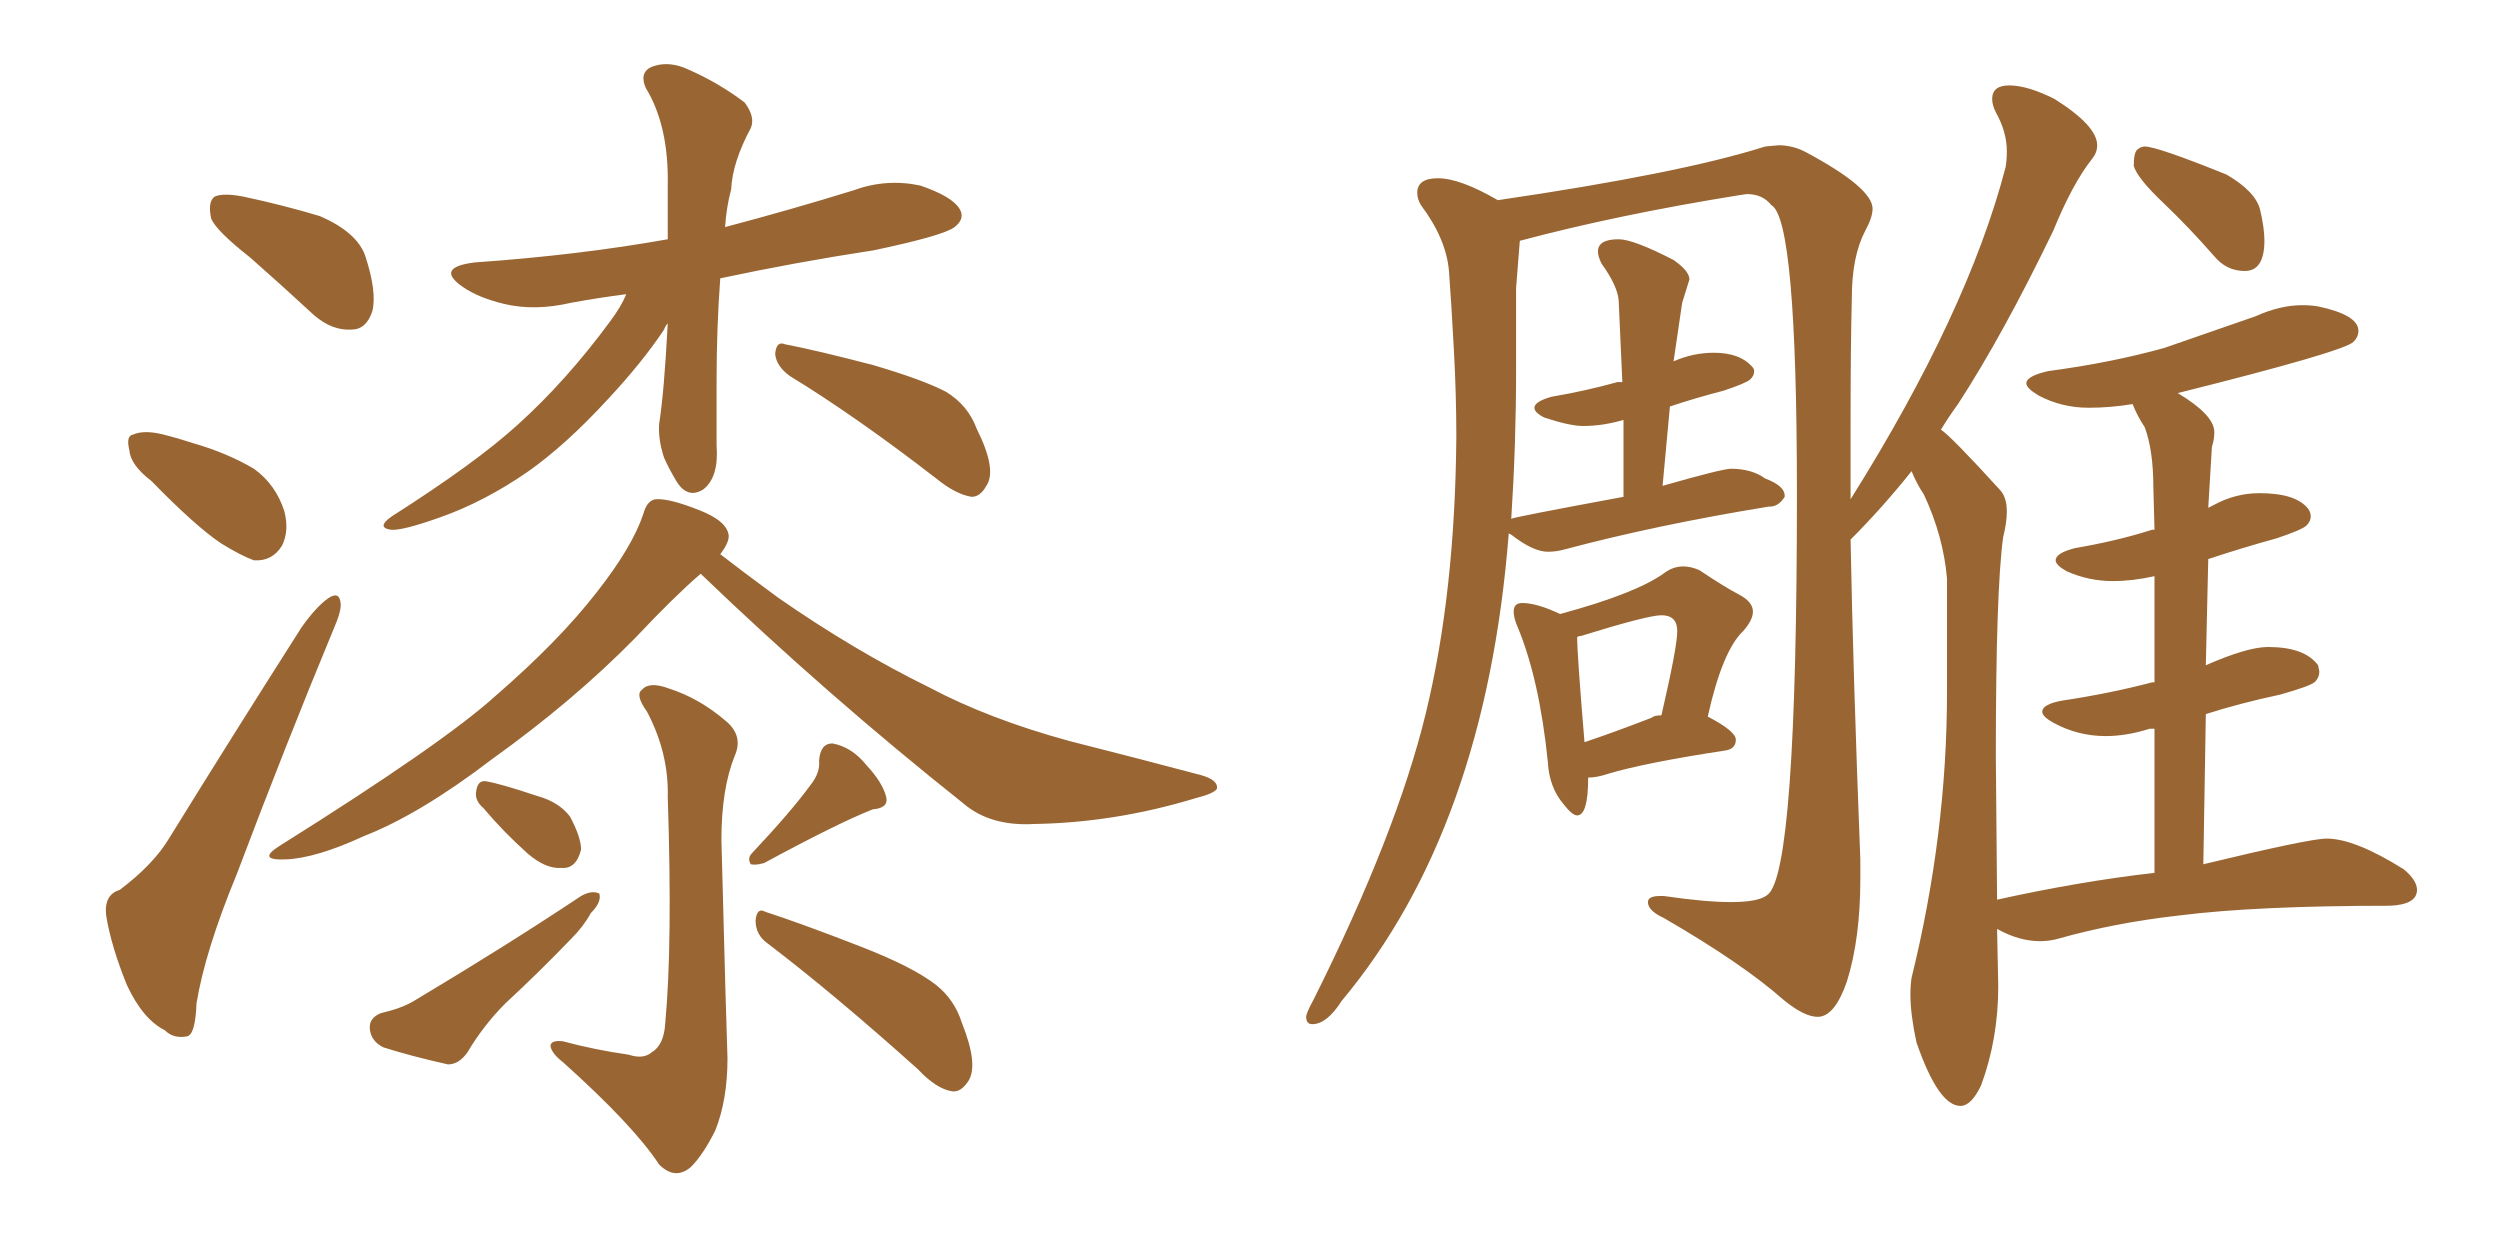 <svg xmlns="http://www.w3.org/2000/svg" xmlns:xlink="http://www.w3.org/1999/xlink" width="300" height="150"><path fill="#996633" padding="10" d="M30.03 30.91L30.03 30.91Q25.93 27.69 25.34 26.22L25.34 26.22Q24.90 24.17 25.78 23.58L25.78 23.58Q26.81 23.14 29.15 23.58L29.15 23.58Q33.98 24.61 38.38 25.93L38.38 25.93Q42.77 27.83 43.80 30.62L43.80 30.62Q45.26 35.01 44.68 37.35L44.68 37.35Q43.95 39.55 42.19 39.55L42.19 39.55Q39.84 39.70 37.65 37.79L37.65 37.79Q33.69 34.13 30.03 30.91ZM18.16 57.71L18.16 57.71Q15.67 55.81 15.53 54.05L15.53 54.05Q15.09 52.29 15.97 52.15L15.97 52.15Q17.29 51.56 19.63 52.15L19.63 52.15Q21.39 52.59 23.14 53.17L23.14 53.17Q27.25 54.35 30.47 56.25L30.47 56.25Q33.11 58.15 34.13 61.38L34.13 61.38Q34.72 63.72 33.84 65.48L33.84 65.48Q32.67 67.38 30.47 67.24L30.47 67.24Q28.86 66.65 26.51 65.19L26.51 65.19Q23.44 63.13 18.16 57.71ZM14.36 106.79L14.36 106.79Q18.46 103.71 20.36 100.49L20.36 100.49Q27.69 88.62 36.18 75.29L36.18 75.29Q37.94 72.80 39.40 71.78L39.40 71.78Q40.72 70.90 40.87 72.36L40.87 72.36Q41.02 73.24 39.99 75.59L39.99 75.59Q34.28 89.36 28.42 104.88L28.42 104.88Q24.61 114.11 23.58 120.41L23.58 120.41Q23.44 124.22 22.41 124.37L22.41 124.37Q20.80 124.66 19.78 123.63L19.78 123.63Q17.14 122.31 15.23 118.21L15.23 118.21Q13.33 113.53 12.74 109.86L12.74 109.86Q12.45 107.37 14.36 106.79ZM75.15 35.30L75.15 35.30Q71.78 35.74 68.55 36.33L68.55 36.33Q64.16 37.35 60.50 36.47L60.50 36.47Q57.42 35.74 55.52 34.42L55.52 34.42Q52.15 32.08 56.98 31.49L56.98 31.49Q69.43 30.62 80.13 28.71L80.13 28.71Q80.13 25.49 80.13 22.27L80.13 22.27Q80.27 15.09 77.49 10.55L77.49 10.55Q76.61 8.50 78.52 7.91L78.52 7.91Q80.42 7.32 82.62 8.35L82.62 8.35Q86.28 9.96 89.36 12.30L89.36 12.30Q90.67 14.06 90.09 15.38L90.09 15.38Q87.89 19.48 87.74 22.71L87.74 22.71Q87.16 24.90 87.01 27.25L87.01 27.25Q94.78 25.20 102.39 22.85L102.39 22.85Q106.35 21.39 110.45 22.27L110.45 22.27Q114.26 23.58 115.14 25.05L115.14 25.05Q115.87 26.22 114.55 27.25L114.55 27.25Q113.23 28.27 104.88 30.03L104.88 30.03Q95.36 31.49 86.43 33.40L86.43 33.40Q85.99 39.40 85.99 45.70L85.99 45.70Q85.99 49.37 85.99 53.47L85.99 53.47Q86.28 57.28 84.38 58.74L84.38 58.74Q82.47 59.91 81.15 57.71L81.15 57.71Q80.27 56.25 79.69 54.93L79.69 54.93Q78.96 52.73 79.10 50.83L79.10 50.83Q79.69 47.17 80.13 38.82L80.13 38.82Q79.83 39.11 79.69 39.55L79.69 39.55Q77.05 43.51 72.95 47.90L72.95 47.90Q67.97 53.32 63.43 56.54L63.43 56.54Q58.15 60.21 52.73 62.11L52.73 62.11Q48.19 63.72 46.88 63.57L46.88 63.57Q45.12 63.28 47.02 61.96L47.02 61.96Q57.13 55.52 62.11 50.98L62.11 50.98Q67.97 45.70 73.24 38.53L73.24 38.53Q74.56 36.77 75.15 35.30ZM94.78 45.12L94.78 45.12Q93.16 43.95 93.02 42.48L93.02 42.48Q93.16 40.87 94.19 41.31L94.19 41.31Q98.00 42.04 104.74 43.80L104.74 43.80Q110.74 45.56 113.53 47.02L113.53 47.02Q116.16 48.63 117.19 51.42L117.19 51.42Q119.68 56.40 118.36 58.30L118.36 58.30Q117.63 59.62 116.60 59.62L116.60 59.62Q114.70 59.33 112.35 57.42L112.35 57.42Q102.69 49.95 94.78 45.12ZM84.08 68.85L84.08 68.85Q80.86 71.63 76.32 76.46L76.32 76.46Q68.85 84.08 59.03 91.11L59.03 91.11Q50.39 97.71 43.65 100.34L43.65 100.34Q37.94 102.98 34.28 103.13L34.28 103.13Q30.76 103.27 33.54 101.51L33.54 101.51Q53.17 89.21 59.47 83.50L59.47 83.50Q67.09 76.90 71.63 71.04L71.63 71.04Q75.88 65.63 77.20 61.67L77.20 61.67Q77.64 60.06 78.66 59.91L78.66 59.91Q80.27 59.77 83.94 61.23L83.94 61.23Q87.30 62.55 87.45 64.31L87.45 64.31Q87.45 65.19 86.43 66.50L86.43 66.50Q89.06 68.55 93.46 71.78L93.46 71.78Q102.54 78.08 111.47 82.47L111.47 82.47Q118.65 86.28 128.32 88.92L128.32 88.92Q136.96 91.11 144.14 93.02L144.14 93.02Q146.19 93.60 146.04 94.63L146.04 94.63Q145.75 95.21 143.41 95.80L143.41 95.80Q133.74 98.73 124.07 98.88L124.07 98.88Q118.80 99.17 115.58 96.39L115.58 96.39Q99.17 83.35 84.08 68.85ZM75.44 126.56L75.44 126.56Q77.20 127.15 78.22 126.27L78.22 126.27Q79.69 125.39 79.83 122.75L79.83 122.75Q80.71 113.38 80.13 95.65L80.13 95.65Q80.27 90.38 77.64 85.40L77.64 85.40Q76.17 83.35 77.05 82.76L77.05 82.76Q77.93 81.74 80.27 82.62L80.27 82.62Q83.94 83.79 87.16 86.57L87.16 86.57Q89.21 88.33 88.18 90.67L88.18 90.67Q86.57 94.63 86.57 100.78L86.57 100.78Q87.16 123.49 87.30 127.00L87.30 127.00Q87.30 131.98 85.84 135.64L85.84 135.64Q84.38 138.57 82.91 140.04L82.91 140.04Q81.01 141.65 79.10 139.75L79.10 139.75Q76.03 135.06 67.53 127.44L67.53 127.44Q66.21 126.42 66.06 125.54L66.06 125.54Q66.06 124.80 67.53 124.95L67.53 124.95Q71.34 125.98 75.44 126.56ZM58.01 96.97L58.01 96.97Q56.98 96.09 57.13 95.07L57.13 95.07Q57.28 93.60 58.30 93.75L58.30 93.75Q60.06 94.04 64.45 95.51L64.45 95.51Q67.09 96.24 68.41 98.00L68.41 98.00Q69.73 100.49 69.73 101.95L69.73 101.95Q69.14 104.30 67.38 104.15L67.38 104.15Q65.48 104.30 63.28 102.39L63.28 102.39Q60.35 99.76 58.01 96.97ZM45.70 121.58L45.70 121.58Q48.19 121.00 49.66 120.12L49.66 120.12Q60.94 113.38 69.73 107.52L69.73 107.52Q71.04 106.79 71.92 107.23L71.92 107.23Q72.22 108.25 70.90 109.57L70.90 109.57Q70.02 111.18 68.55 112.65L68.55 112.65Q64.60 116.75 60.64 120.41L60.64 120.41Q58.01 123.05 56.10 126.27L56.10 126.27Q55.08 127.73 53.76 127.73L53.76 127.73Q49.22 126.71 46.00 125.68L46.00 125.68Q44.53 124.95 44.38 123.49L44.38 123.49Q44.24 122.17 45.70 121.58ZM97.27 94.19L97.27 94.19Q98.44 92.72 98.29 91.26L98.29 91.26Q98.44 89.21 99.90 89.21L99.90 89.21Q102.25 89.65 104.00 91.85L104.00 91.85Q105.91 93.90 106.35 95.65L106.35 95.65Q106.64 96.97 104.74 97.12L104.74 97.12Q100.63 98.73 91.70 103.56L91.70 103.56Q90.67 103.86 90.09 103.71L90.09 103.71Q89.65 102.98 90.23 102.39L90.23 102.39Q94.92 97.41 97.27 94.19ZM92.14 113.23L92.14 113.23L92.14 113.23Q90.67 112.21 90.67 110.45L90.67 110.45Q90.82 108.84 91.85 109.42L91.85 109.42Q95.95 110.74 103.13 113.53L103.13 113.53Q109.57 116.02 112.35 118.21L112.35 118.21Q114.55 119.97 115.43 122.75L115.43 122.75Q117.48 127.88 116.16 129.79L116.16 129.79Q115.28 131.10 114.26 130.96L114.26 130.96Q112.35 130.66 110.16 128.32L110.16 128.32Q100.20 119.38 92.14 113.23ZM189.26 97.85L189.26 97.85Q188.67 97.85 187.65 96.53L187.65 96.53Q185.89 94.48 185.74 91.41L185.74 91.41Q184.72 81.45 182.08 75.15L182.08 75.15Q181.64 74.12 181.64 73.39L181.64 73.39Q181.64 72.36 182.67 72.36L182.67 72.36Q184.42 72.36 187.21 73.68L187.21 73.68Q196.44 71.19 199.80 68.70L199.80 68.70Q200.83 67.97 202.00 67.97L202.00 67.97Q202.88 67.97 203.91 68.41L203.91 68.41Q206.98 70.46 208.67 71.34Q210.35 72.22 210.35 73.39L210.35 73.39Q210.35 74.41 209.18 75.73L209.18 75.73Q206.69 78.08 204.93 85.99L204.93 85.99Q208.30 87.74 208.30 88.77L208.30 88.77Q208.30 89.94 206.84 90.09L206.84 90.09Q197.31 91.55 192.92 92.87L192.92 92.87Q191.60 93.31 190.58 93.31L190.58 93.31Q190.58 97.85 189.26 97.85ZM190.14 89.06L190.14 89.06Q193.65 87.89 198.19 86.13L198.19 86.13Q198.49 85.84 199.37 85.84L199.37 85.84Q201.27 77.64 201.27 75.73L201.27 75.73Q201.27 73.83 199.37 73.83L199.37 73.83Q197.75 73.83 189.70 76.32L189.70 76.32Q189.40 76.32 189.26 76.46L189.26 76.46Q189.26 78.52 190.14 89.06ZM269.38 32.52L269.38 32.52Q267.19 32.52 265.72 30.76L265.72 30.76Q262.65 27.25 259.57 24.32Q256.49 21.39 256.05 19.92L256.05 19.92Q256.05 18.31 256.49 17.94Q256.93 17.58 257.37 17.58L257.37 17.58Q258.84 17.58 267.19 20.95L267.19 20.95Q270.70 23.00 271.22 25.20Q271.73 27.39 271.73 28.86L271.73 28.86Q271.73 32.52 269.38 32.52ZM235.25 132.71L235.25 132.71Q232.62 132.71 229.98 125.10L229.98 125.10Q229.25 121.73 229.25 119.38L229.25 119.38Q229.25 118.21 229.39 117.33L229.39 117.33Q233.64 100.05 233.64 83.06L233.64 83.06L233.64 69.43Q233.20 64.31 230.86 59.33L230.86 59.33Q229.98 58.01 229.39 56.54L229.39 56.54Q225.88 60.94 222.07 64.75L222.07 64.75Q222.36 80.57 223.24 103.13L223.24 103.13L223.24 105.47Q223.24 112.65 221.63 117.77L221.63 117.77Q220.17 122.02 218.12 122.02L218.12 122.02Q216.50 122.02 214.01 119.97L214.01 119.97Q209.03 115.58 199.66 110.16L199.66 110.16Q197.75 109.28 197.75 108.25L197.75 108.25Q197.75 107.52 199.22 107.52L199.22 107.52L199.66 107.52Q204.64 108.25 207.71 108.25L207.71 108.25Q211.08 108.25 212.11 107.37L212.11 107.37Q215.63 104.74 215.63 59.33L215.63 59.33Q215.63 26.22 212.55 24.61L212.55 24.61Q211.52 23.29 209.62 23.29L209.62 23.29L208.59 23.44Q194.09 25.78 182.52 28.86L182.52 28.86Q182.37 28.86 182.37 29.00L182.37 29.00L181.93 34.57L181.93 44.53Q181.93 53.32 181.35 62.26L181.35 62.26Q181.35 62.11 194.82 59.62L194.82 59.62L194.82 50.39Q192.33 51.12 189.99 51.12L189.99 51.12Q188.38 51.12 185.30 50.10L185.30 50.10Q184.13 49.51 184.13 48.93L184.13 48.93Q184.13 48.19 186.18 47.61L186.18 47.61Q190.43 46.88 194.09 45.85L194.09 45.85L194.68 45.85L194.24 36.04Q194.09 34.28 192.19 31.64L192.19 31.64Q191.75 30.76 191.75 30.18L191.75 30.18Q191.75 28.71 194.24 28.71L194.24 28.71Q196.00 28.71 200.83 31.20L200.83 31.20Q202.73 32.52 202.73 33.54L202.73 33.54L201.86 36.33L200.83 43.36Q203.17 42.33 205.66 42.33L205.66 42.33Q208.74 42.33 210.21 43.95L210.21 43.95Q210.50 44.24 210.50 44.53L210.50 44.53Q210.50 45.12 209.99 45.56Q209.47 46.00 206.84 46.88L206.84 46.88Q203.47 47.75 200.39 48.78L200.39 48.78L199.51 58.30Q206.69 56.25 207.71 56.25L207.71 56.25Q210.21 56.25 211.82 57.42L211.82 57.42Q214.16 58.30 214.16 59.47L214.16 59.47L214.16 59.62Q213.43 60.79 212.40 60.79L212.40 60.79L212.26 60.79Q198.78 62.99 187.79 65.92L187.79 65.92Q186.77 66.21 185.74 66.21L185.74 66.21Q183.98 66.21 181.35 64.16L181.35 64.16L181.05 64.01Q178.27 99.46 160.99 120.12L160.99 120.12Q159.23 122.90 157.47 122.90L157.47 122.90Q156.74 122.90 156.74 122.02L156.74 122.02Q156.74 121.58 157.62 119.97L157.62 119.97Q167.58 100.05 171.09 85.62Q174.61 71.19 174.76 52.44L174.76 52.44Q174.76 47.31 174.46 41.89Q174.17 36.47 173.88 32.59Q173.58 28.71 170.51 24.61L170.51 24.61Q170.07 23.88 170.07 23.14L170.07 23.14Q170.07 21.39 172.56 21.39L172.56 21.39Q175.20 21.39 179.74 24.02L179.74 24.02Q201.71 20.80 211.82 17.58L211.82 17.58L213.43 17.43Q215.19 17.43 216.80 18.31L216.80 18.31Q224.71 22.56 224.71 25.05L224.71 25.05Q224.71 26.07 223.83 27.69L223.83 27.69Q222.22 30.76 222.22 35.74L222.22 35.74Q222.07 41.46 222.07 50.39L222.07 50.39L222.07 59.91Q236.13 37.50 240.67 20.07L240.67 20.07Q240.82 19.19 240.82 18.16L240.82 18.16Q240.82 15.82 239.50 13.48L239.50 13.48Q239.06 12.60 239.06 11.87L239.06 11.87Q239.06 10.25 241.11 10.25L241.11 10.25Q243.31 10.25 246.53 11.87L246.53 11.87Q251.66 15.09 251.66 17.43L251.66 17.43Q251.66 18.31 251.07 19.04L251.07 19.04Q248.73 21.97 246.39 27.69L246.39 27.69Q240.38 40.14 234.96 48.49L234.96 48.49Q233.79 50.10 232.91 51.56L232.91 51.56Q234.08 52.29 240.09 58.89L240.09 58.89Q240.82 59.77 240.82 61.38L240.82 61.38Q240.82 62.70 240.38 64.45L240.38 64.45Q239.50 70.75 239.50 90.82L239.50 90.82L239.65 107.96Q249.61 105.76 258.54 104.74L258.54 104.74L258.54 87.45L257.96 87.45Q255.18 88.33 252.69 88.33L252.69 88.33Q249.32 88.33 246.39 86.72L246.39 86.72Q245.07 85.99 245.07 85.40L245.07 85.40Q245.07 84.52 247.41 84.08L247.41 84.08Q253.27 83.20 258.25 81.88L258.25 81.88L258.54 81.88L258.54 69.14Q255.91 69.73 253.56 69.73L253.56 69.73Q250.63 69.73 248.00 68.55L248.00 68.55Q246.68 67.82 246.68 67.24L246.68 67.24Q246.68 66.36 249.02 65.77L249.02 65.77Q254.15 64.89 258.25 63.57L258.25 63.57L258.54 63.57L258.40 58.45Q258.40 54.05 257.37 51.27L257.37 51.27Q256.49 49.95 255.91 48.49L255.91 48.49Q253.27 48.93 250.63 48.93L250.63 48.93Q247.41 48.93 244.63 47.46L244.63 47.46Q243.16 46.58 243.16 46.00L243.16 46.00Q243.16 45.12 245.80 44.53L245.80 44.53Q253.42 43.51 259.72 41.75L259.72 41.75L270.70 37.94Q273.63 36.62 276.27 36.62L276.27 36.62Q277.29 36.62 278.17 36.77L278.17 36.77Q283.01 37.79 283.01 39.70L283.01 39.70Q283.01 40.43 282.42 41.02L282.42 41.02Q281.25 42.19 261.33 47.17L261.33 47.17Q265.72 49.80 265.72 51.86L265.72 51.86Q265.72 52.73 265.43 53.61L265.43 53.61L264.99 60.94L265.58 60.64Q268.21 59.18 271.14 59.18L271.14 59.18Q275.54 59.18 277.00 61.08L277.00 61.08Q277.29 61.52 277.29 61.96L277.29 61.96Q277.29 62.55 276.78 63.06Q276.27 63.57 273.19 64.60L273.19 64.60Q268.95 65.77 264.99 67.09L264.99 67.09L264.70 79.83Q269.68 77.64 272.17 77.64L272.17 77.64Q276.56 77.64 278.17 79.83L278.17 79.83L278.32 80.57Q278.32 81.30 277.81 81.81Q277.29 82.32 273.63 83.35L273.63 83.35Q268.80 84.38 264.70 85.69L264.70 85.69L264.40 103.71Q277.15 100.63 279.20 100.63L279.20 100.63Q282.57 100.63 288.43 104.30L288.43 104.30Q290.04 105.62 290.04 106.79L290.04 106.79Q290.04 108.54 286.82 108.69L286.82 108.69Q270.70 108.69 261.47 109.86L261.47 109.86Q253.71 110.74 246.97 112.65L246.97 112.65Q245.95 112.94 244.78 112.94L244.78 112.94Q242.29 112.94 239.65 111.47L239.65 111.47L239.79 118.36Q239.79 124.66 237.74 130.22L237.74 130.22Q236.57 132.71 235.25 132.71Z"/></svg>
